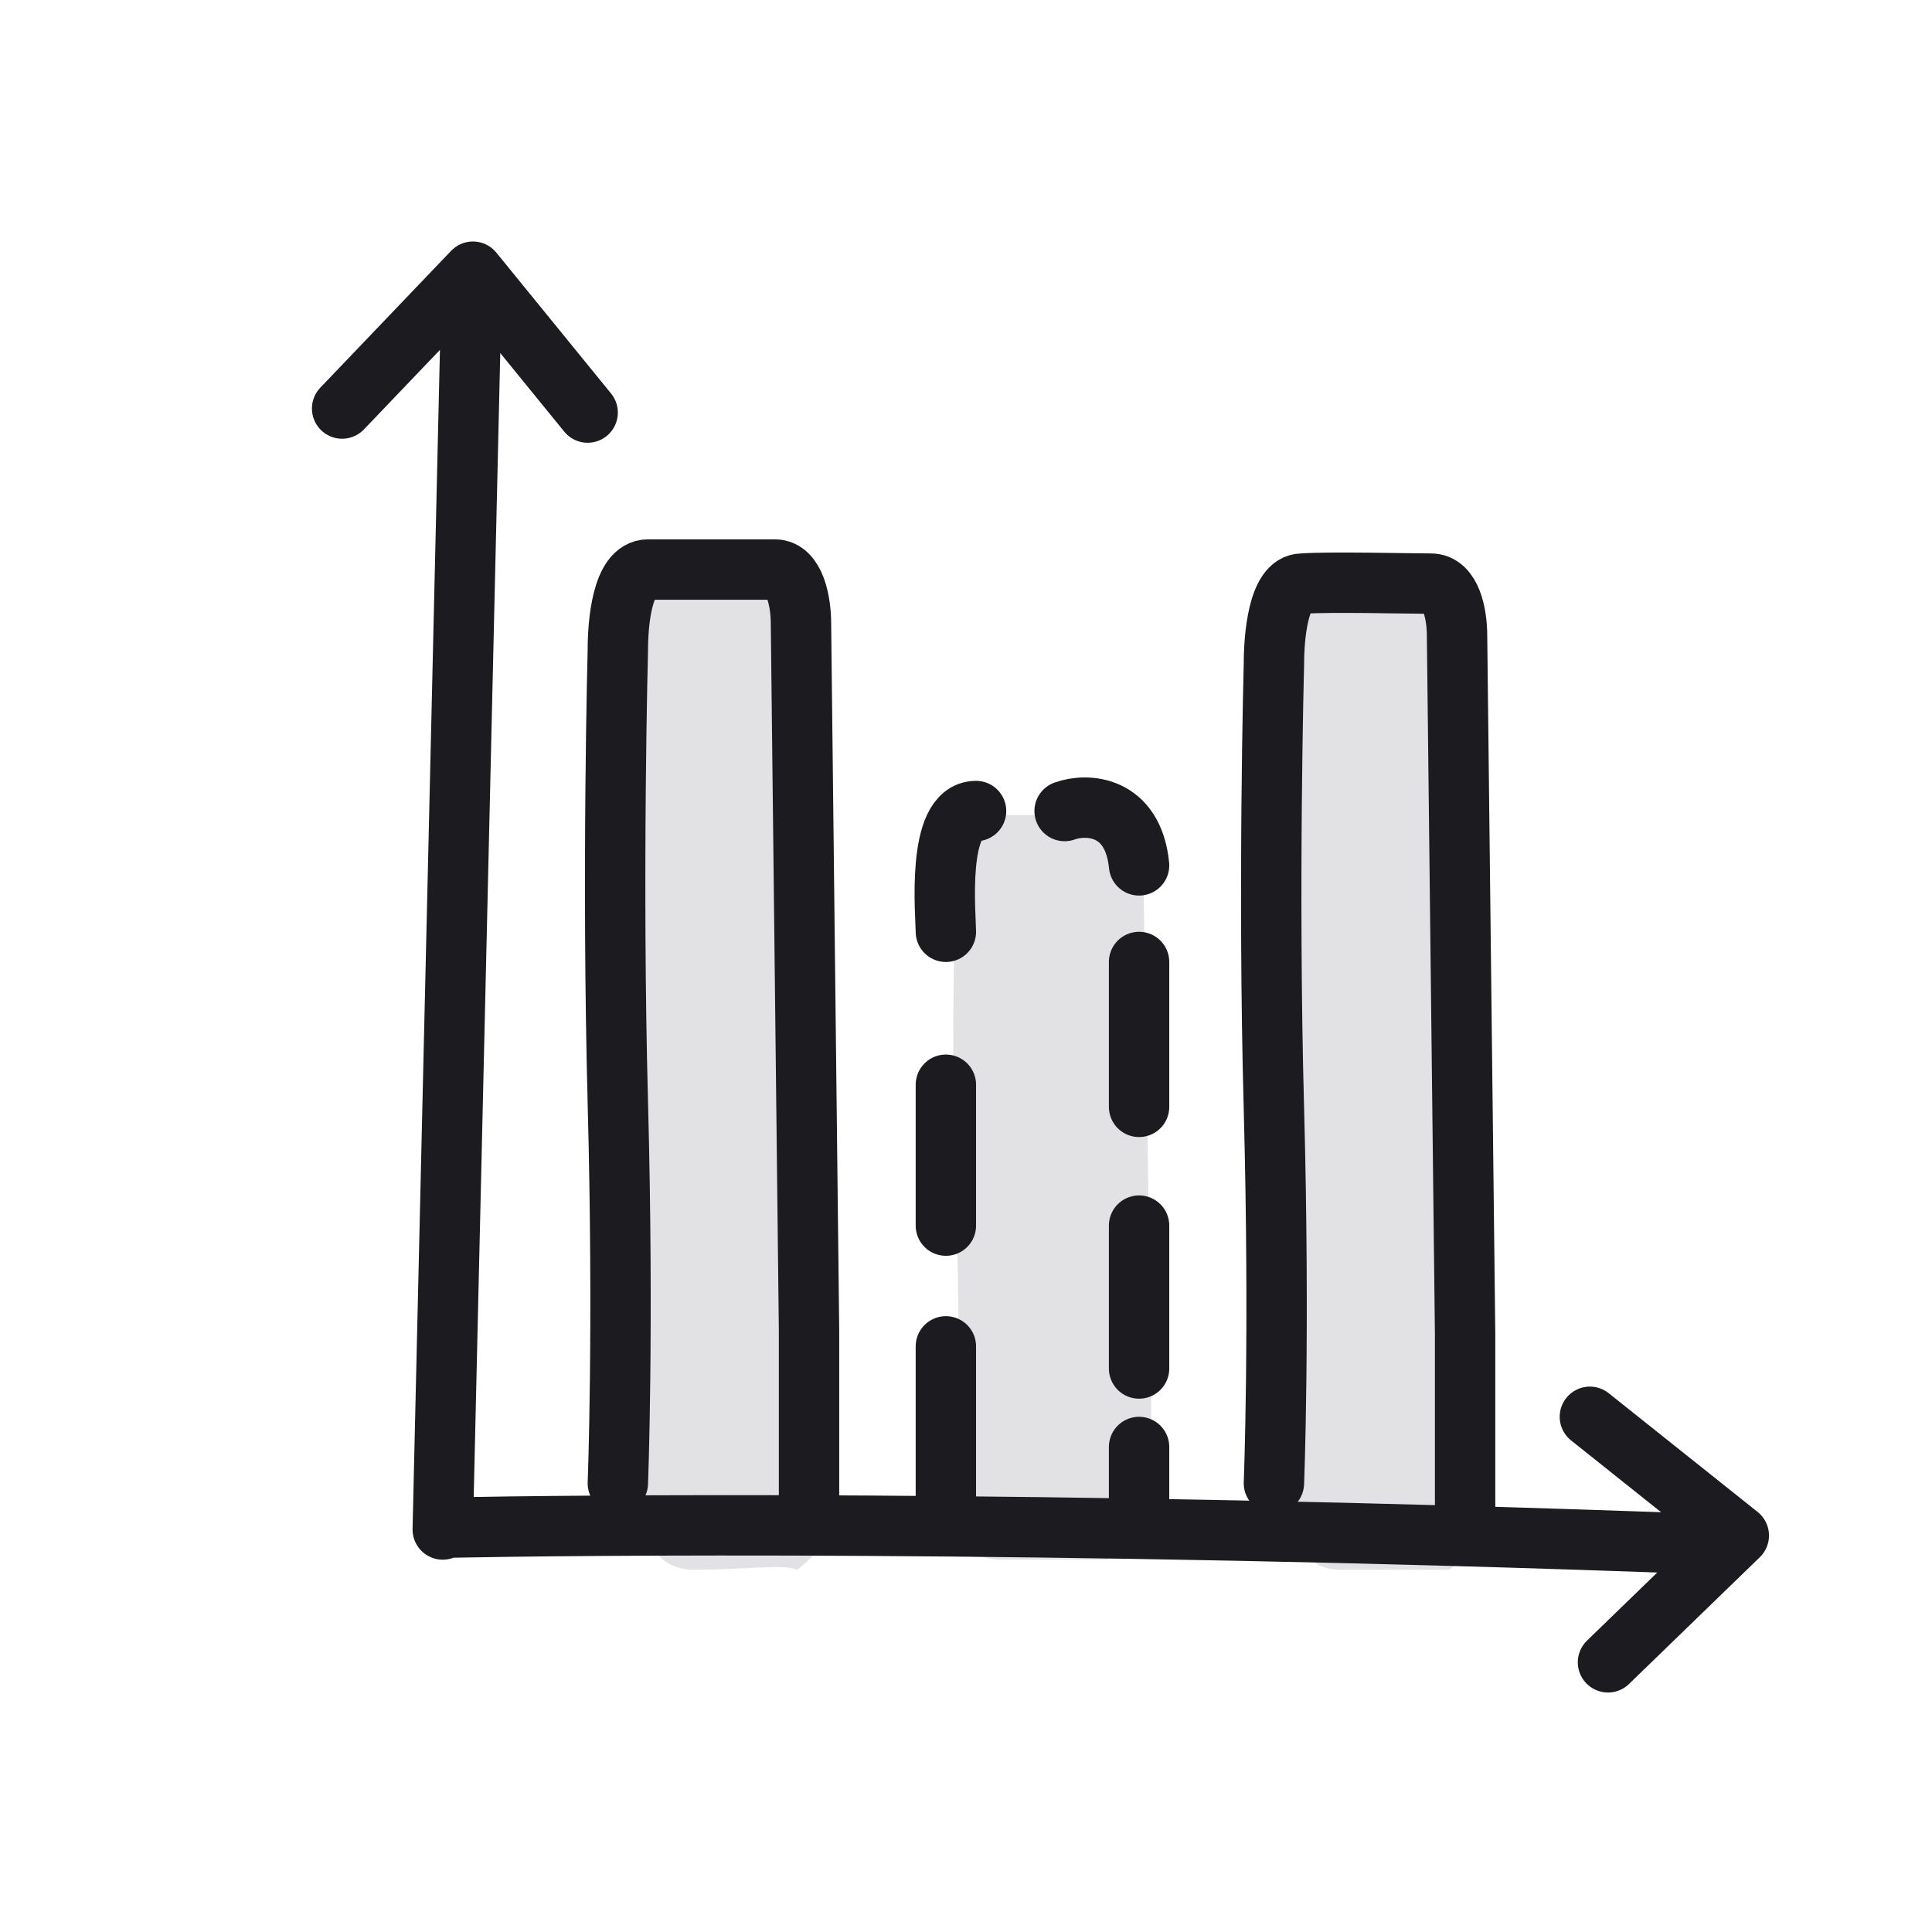 <svg fill="none" xmlns="http://www.w3.org/2000/svg" viewBox="0 0 96 96"><path d="M33.3 29c-1.3 0-1.5 2.6-1.5 4 0 0-.2 10.9 0 22 .3 11 0 18.3 0 18.3-.1 2 .2 4.7 2.7 4.7 2.6 0 4.4-.3 5.1 0 .6-.4 1.8-1.6 1.8-3v-9L41 31.5c0-1-.4-2.7-1.4-2.7h-6.3ZM49 40.5c-1.3 0-1.6 2-1.5 3 0 0-.3 8.2 0 16.5s0 13.9 0 13.9c-.2 1.4-.2 3.6 2.3 3.6H55c.6-.3 2.2-1.3 2.2-2.3v-6.9l-.4-25.8c0-.8-.4-2-1.4-2H49ZM65.8 29c-1.3 0-1.5 2.6-1.5 4 0 0-.3 10.9 0 21.9.3 11 0 18.3 0 18.3-.1 2-.2 4.8 2.3 4.8H72c.6-.4 2.1-1.6 2.1-3v-9.1l-.4-34.3c0-1-.4-2.7-1.4-2.7h-6.4Z" fill="#E2E2E4"/><path d="M22.6 75.9c5.1-.1 29-.4 61.5.8M22 76l1.4-60.3M17 20.3l6.5-6.8 5.7 7" stroke="#1B1B20" stroke-width="3" stroke-linecap="round" stroke-linejoin="round"/><path d="m79 70.4 7.4 5.9-6.5 6.3M30.7 73.7s.3-7.6 0-18.9c-.3-11.3 0-22.5 0-22.5 0-1.3.2-4 1.5-4h6.3c1 0 1.3 1.6 1.3 2.7l.4 35.1v9.3M63.3 73.7s.3-7.4 0-18.6c-.3-11 0-22.1 0-22.1 0-1.3.2-4 1.4-4 1.3-.1 5.4 0 6.4 0s1.3 1.5 1.3 2.6l.4 34.7v9.1M47 74.6v-7.7m0-6v-7m0-7.6c0-.8-.5-6 1.5-6m4.4 0c1.1-.4 3.4-.3 3.7 2.7m0 4.8V55m0 5.9V68m0 3.9v2.6" stroke="#1B1B20" stroke-width="3" stroke-linecap="round" stroke-linejoin="round"/></svg>